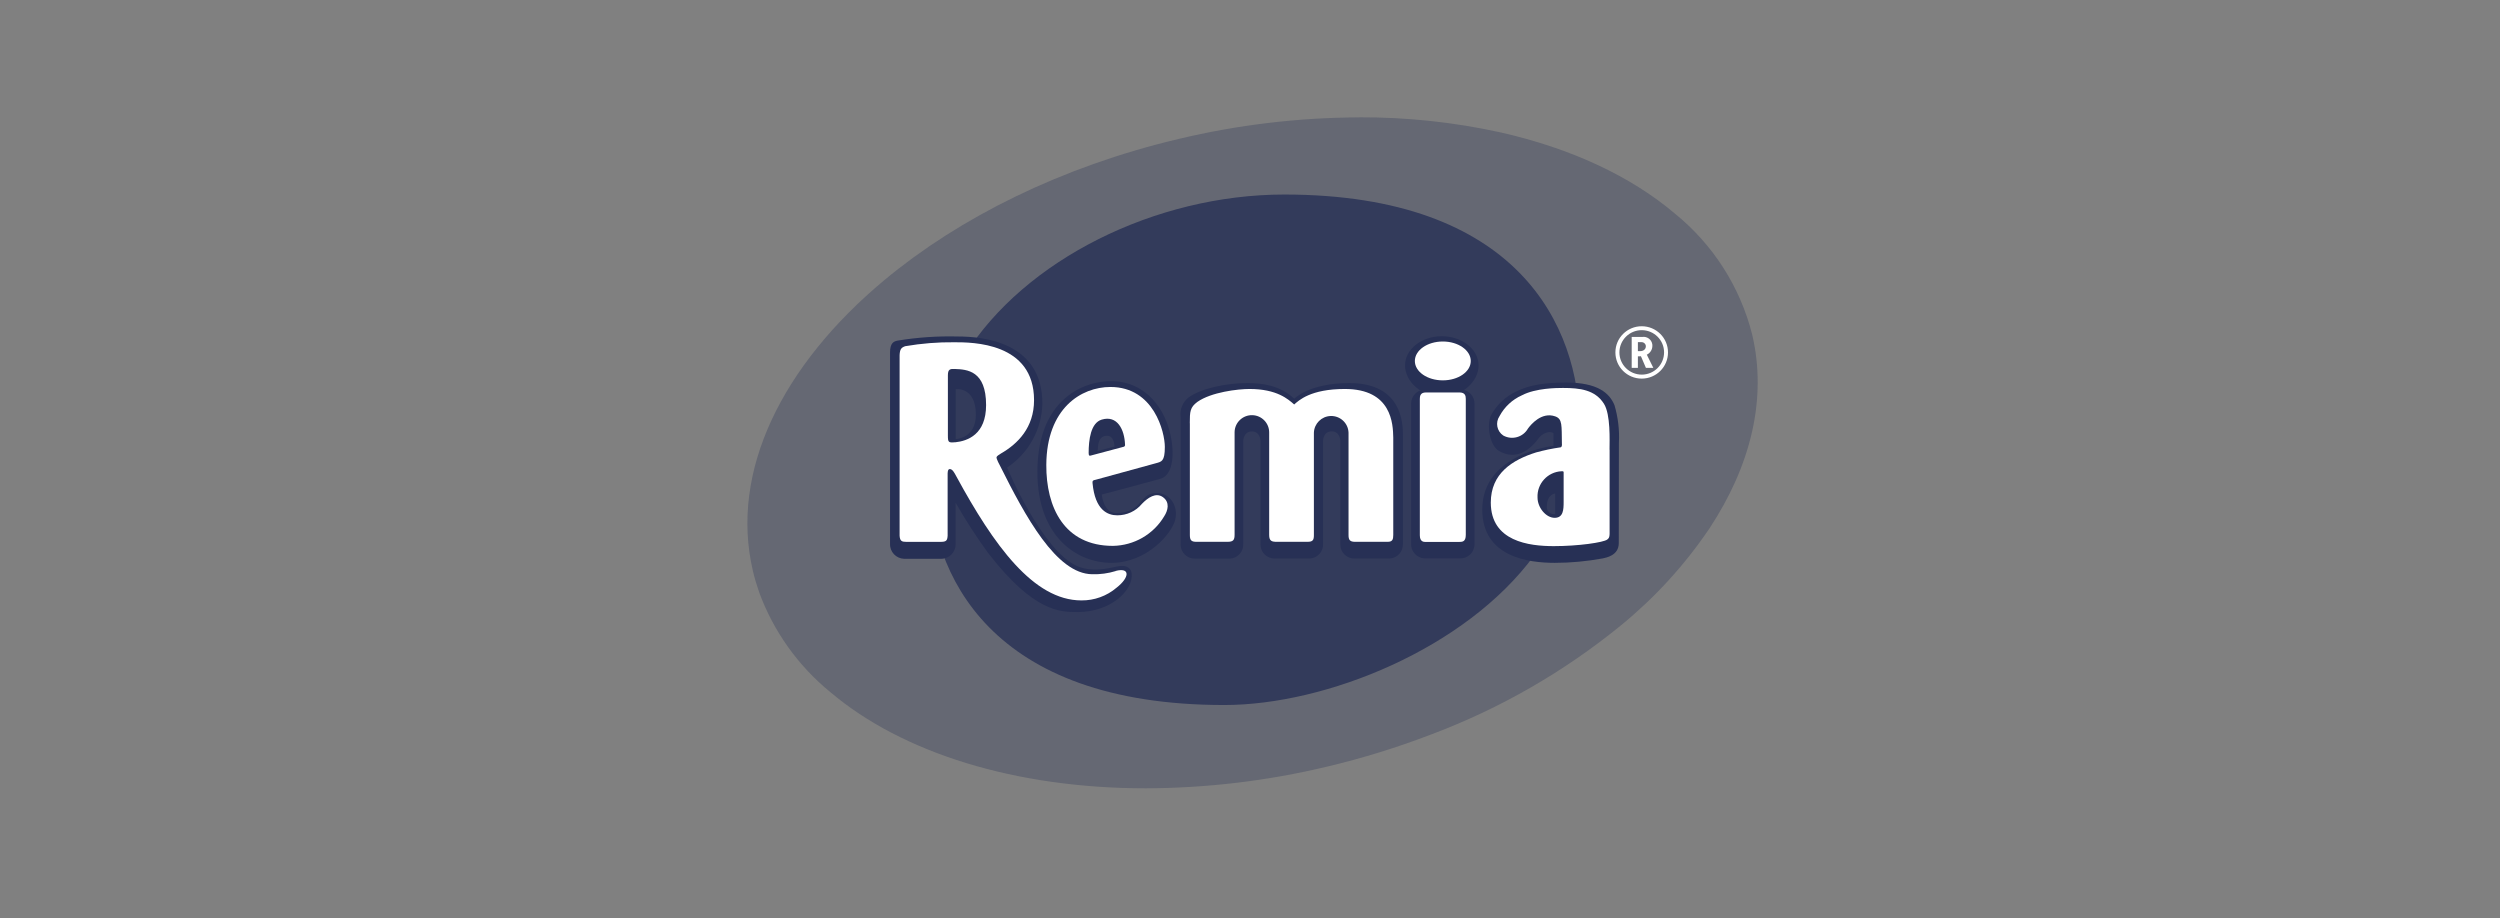 <svg xmlns="http://www.w3.org/2000/svg" width="275" height="101" viewBox="0 0 275 101" fill="none"><rect x="0" y="0" width="275" height="101" fill="#808080" stroke="none"/><g clip-path="url(#clip0_842_15586)"><path d="M149.526 12.913C142.822 12.934 136.139 13.734 129.627 15.29C116.745 18.34 105.554 23.93 97.286 30.808C86.074 40.141 80.23 51.844 82.825 62.819C83.01 63.612 83.245 64.397 83.515 65.168C85.086 69.442 87.78 73.221 91.314 76.115C99.276 82.865 111.775 86.714 126.044 86.714C132.748 86.693 139.424 85.894 145.943 84.337C149.86 83.41 153.707 82.221 157.461 80.778C165.011 77.94 172.042 73.893 178.285 68.805C182.038 65.742 185.323 62.147 188.032 58.135C192.567 51.271 194.409 43.884 192.738 36.801C191.423 31.579 188.451 26.916 184.257 23.513C179.366 19.359 172.761 16.309 165.083 14.569C159.978 13.444 154.759 12.885 149.526 12.906" fill="#273055" fill-opacity="0.3"></path><path d="M102.177 51.923C102.177 51.081 100.762 48.137 101.985 44.606C103.18 41.167 104.118 42.278 106.18 38.988C112.699 28.615 127.046 21.398 141.272 21.398C166.938 21.398 173.77 35.818 173.77 47.026C173.77 47.974 175.391 51.378 174.218 54.449C172.761 58.27 171.282 57.675 168.765 61.093C161.222 71.36 145.865 77.552 134.675 77.552C108.995 77.552 102.177 63.273 102.177 51.923Z" fill="#273055" fill-opacity="0.8"></path><path d="M154.318 59.812C154.368 60.661 153.714 61.39 152.861 61.44C152.825 61.44 152.79 61.44 152.754 61.44H149C148.147 61.454 147.444 60.767 147.436 59.918C147.436 59.883 147.436 59.848 147.436 59.805V48.484C147.436 48.484 147.415 47.451 146.484 47.451C145.552 47.451 145.538 48.47 145.538 48.47V59.812C145.588 60.661 144.933 61.39 144.081 61.44C144.045 61.44 144.009 61.44 143.974 61.44H140.22C139.367 61.447 138.663 60.767 138.656 59.918C138.656 59.883 138.656 59.848 138.656 59.812V48.491C138.656 48.491 138.634 47.458 137.71 47.458C136.786 47.458 136.758 48.477 136.758 48.477V59.819C136.808 60.668 136.16 61.397 135.308 61.447C135.272 61.447 135.236 61.447 135.193 61.447H131.433C130.58 61.454 129.875 60.775 129.869 59.925C129.869 59.89 129.869 59.855 129.869 59.819V45.887C129.754 45.059 130.089 44.224 130.757 43.708C132.179 42.689 134.966 42.137 137.199 42.137C138.685 42.137 140.775 42.335 142.367 43.863C142.367 43.863 143.988 42.137 148.431 42.137C154.24 42.137 154.325 46.602 154.325 47.911V59.812H154.318Z" fill="#273055"></path><path d="M155.222 59.791C155.179 60.647 155.84 61.376 156.7 61.425C156.736 61.425 156.771 61.425 156.807 61.425H160.611C161.471 61.439 162.182 60.76 162.196 59.904C162.196 59.868 162.196 59.833 162.196 59.791V44.471C162.238 43.615 161.578 42.886 160.718 42.844C160.682 42.844 160.647 42.844 160.611 42.844H156.807C155.947 42.83 155.236 43.516 155.222 44.372C155.222 44.408 155.222 44.443 155.222 44.478V59.798V59.791Z" fill="#273055"></path><path d="M124.486 63.102C124.408 62.367 123.775 62.112 122.865 62.317C121.778 62.565 120.078 62.925 118.571 62.303C114.647 60.69 110.779 51.434 110.779 51.434C113.154 49.856 114.604 47.224 114.661 44.38C114.661 37.629 108.141 37.014 105.383 37.014C103.158 36.957 100.932 37.106 98.736 37.467C98.338 37.551 97.904 37.686 97.904 38.79V59.833C97.882 60.711 98.572 61.44 99.454 61.468C99.482 61.468 99.51 61.468 99.539 61.468H103.478C104.359 61.489 105.092 60.803 105.12 59.925C105.12 59.897 105.12 59.869 105.12 59.84V55.298C106.215 57.229 107.423 59.097 108.739 60.888C113.744 67.334 116.616 67.327 118.55 67.327C122.19 67.327 124.678 64.928 124.486 63.095M105.127 48.3V42.809C105.127 42.809 107.345 42.497 107.345 45.618C107.345 48.243 105.127 48.3 105.127 48.3Z" fill="#273055"></path><path d="M127.289 54.229C125.241 54.193 125.795 56.387 122.809 56.436C121.366 56.458 121.195 54.398 121.195 54.398C121.195 54.398 125.859 53.174 127.629 52.672C129.4 52.169 129.215 48.709 128.334 46.431C127.139 43.353 124.331 41.181 120.342 42.157C117.939 42.745 114.114 44.959 114.114 51.943C114.114 58.927 118.352 61.913 122.262 61.913C126.172 61.913 128.909 58.672 129.272 57.186C129.635 55.7 128.745 54.264 127.295 54.236M121.593 47.952C122.61 47.768 122.589 49.12 122.589 49.12C122.589 49.12 120.619 49.644 120.726 49.601C120.833 49.559 120.584 48.122 121.593 47.945" fill="#273055"></path><path d="M162.644 40.197C162.644 41.973 160.831 43.636 158.599 43.636C156.366 43.636 154.554 41.973 154.554 40.197C154.554 38.421 156.366 36.984 158.599 36.984C160.831 36.984 162.644 38.428 162.644 40.197Z" fill="#273055"></path><path d="M172.313 42.079C169.867 42.079 168.225 42.362 166.881 43.02C165.651 43.572 164.649 44.506 164.008 45.688C163.497 46.82 163.888 49.035 164.89 49.608C167.443 51.072 169.171 48.264 169.341 48.094C169.612 47.789 169.974 47.591 170.379 47.528C170.812 47.528 170.884 47.662 170.884 47.662V49.042C170.884 49.042 163.049 49.884 163.049 56.047C163.049 61.276 168.118 61.913 171.026 61.913C172.796 61.913 174.559 61.743 176.301 61.425C176.664 61.34 178.065 61.113 178.065 59.748C178.065 58.212 178.079 48.709 178.079 48.709C178.157 47.315 177.986 45.914 177.596 44.577C177.048 43.24 175.747 42.086 172.313 42.079ZM171.068 56.542C170.649 56.627 170.251 56.358 170.166 55.941C170.152 55.863 170.144 55.785 170.158 55.707C170.158 54.349 171.068 54.285 171.068 54.285V56.542Z" fill="#273055"></path><path d="M123.59 49.149C123.434 49.184 120.128 50.076 120.064 50.09C119.879 50.14 119.751 50.196 119.751 49.835C119.751 48.378 119.978 46.517 121.194 46.156C122.893 45.646 123.697 47.239 123.753 48.908C123.775 49.014 123.711 49.121 123.604 49.149M120.419 52.8C120.718 52.715 127.131 50.96 127.131 50.96C127.763 50.783 128.132 50.776 128.132 49.163C128.132 47.55 126.938 42.568 122.147 42.568C118.933 42.568 115.13 44.91 115.094 51.13C115.066 55.793 117.056 60.046 122.417 60.046C124.742 60.011 126.882 58.779 128.062 56.791C128.467 56.168 128.723 55.248 127.905 54.675C127.145 54.145 126.277 54.732 125.609 55.425C124.941 56.232 123.945 56.692 122.893 56.685C121.869 56.685 120.455 56.154 120.177 53.126C120.156 52.899 120.22 52.85 120.412 52.793" fill="white"></path><path d="M172 51.951V55.227C172 56.062 171.965 56.968 170.999 56.961C170.059 56.954 169.128 55.843 169.128 54.725C169.057 53.204 170.238 51.909 171.766 51.838C171.808 51.838 171.859 51.838 171.901 51.838C171.958 51.838 172 51.88 172 51.937C172 51.937 172 51.944 172 51.951ZM177.048 49.453C177.048 48.491 177.183 45.59 176.43 44.408C175.463 42.88 173.792 42.675 171.929 42.675C171.254 42.675 168.922 42.689 167.415 43.481C166.356 43.949 165.488 44.762 164.948 45.774C164.471 46.475 164.65 47.423 165.353 47.904C166.32 48.442 167.536 48.095 168.076 47.14C168.367 46.743 169.555 45.265 171.076 45.802C171.879 46.085 171.773 46.772 171.809 48.81C171.809 48.81 171.859 49.149 171.674 49.206C170.763 49.333 169.861 49.524 168.972 49.765C166.348 50.593 163.988 52.079 163.988 55.284C163.988 59.565 168.204 60.074 170.913 60.074C173.621 60.074 176.373 59.671 176.792 59.353C176.984 59.204 177.042 59.098 177.056 58.744V49.468L177.048 49.453Z" fill="white"></path><path d="M130.878 46.553C130.878 45.258 130.906 44.812 131.71 44.21C133.232 43.135 136.168 42.788 137.44 42.788C140.476 42.788 141.713 43.927 142.36 44.493C142.857 44.055 144.158 42.788 147.934 42.788C153.103 42.788 153.23 46.645 153.259 48.13V58.843C153.259 59.346 153.167 59.6 152.64 59.6H149.05C148.488 59.6 148.339 59.381 148.339 58.872V47.593C148.304 46.545 147.422 45.725 146.369 45.76C145.367 45.795 144.564 46.595 144.528 47.593V58.872C144.528 59.409 144.408 59.6 143.818 59.6H140.441C139.885 59.6 139.609 59.508 139.609 58.843V47.6C139.63 46.553 138.791 45.689 137.746 45.668C136.694 45.647 135.826 46.482 135.805 47.522C135.805 47.543 135.805 47.571 135.805 47.593V58.808C135.805 59.374 135.684 59.6 135.03 59.6H131.625C131.098 59.6 130.885 59.473 130.885 58.872V46.545L130.878 46.553Z" fill="white"></path><path d="M161.237 58.828C161.237 59.6 160.866 59.614 160.469 59.614H156.815C156.608 59.614 156.182 59.6 156.182 58.885V43.877C156.182 43.608 156.217 43.17 156.843 43.17H160.532C161.158 43.17 161.237 43.531 161.237 43.877V58.821V58.828ZM158.713 37.565C157.006 37.565 155.634 38.528 155.634 39.709C155.634 40.891 157.006 41.839 158.713 41.839C160.419 41.839 161.784 40.884 161.784 39.709C161.784 38.535 160.411 37.565 158.713 37.565Z" fill="white"></path><path d="M122.724 62.818C121.885 63.073 121.018 63.193 120.143 63.165C116.191 63.137 112.771 56.769 110.005 51.235C110.005 51.235 109.564 50.443 109.621 50.28C109.657 50.167 109.892 50.011 110.105 49.884C111.953 48.822 113.745 47.039 113.745 44.018C113.745 37.649 106.941 37.649 104.979 37.649C103.166 37.628 101.36 37.777 99.576 38.081C99.142 38.23 98.986 38.414 98.957 39.065V58.934C98.993 59.521 99.206 59.606 99.704 59.606H103.393C104.055 59.606 104.204 59.514 104.239 58.934V52.254C104.239 52.07 104.218 51.596 104.474 51.596C104.766 51.596 104.965 51.964 105.213 52.431C109.316 59.974 113.681 66.045 118.956 66.045C120.371 66.059 121.75 65.564 122.824 64.644C124.267 63.519 124.345 62.38 122.717 62.804M105.071 48.645C104.339 48.716 104.268 48.66 104.268 47.931C104.268 47.343 104.268 41.952 104.268 41.286C104.268 40.621 104.502 40.565 105.014 40.586C106.386 40.636 108.47 40.77 108.47 44.556C108.47 47.796 106.436 48.511 105.071 48.653" fill="white"></path><path d="M181.861 40.467H181.05L180.502 39.186C180.446 39.193 180.396 39.2 180.339 39.2H180.168V40.467H179.486V37.063H180.659C181.185 36.985 181.676 37.353 181.754 37.877C181.761 37.934 181.768 37.983 181.761 38.04C181.761 38.457 181.527 38.832 181.15 39.016L181.868 40.467H181.861ZM180.168 38.627H180.403C180.794 38.627 181.043 38.408 181.043 38.089C181.043 37.834 180.822 37.636 180.567 37.636C180.552 37.636 180.538 37.636 180.524 37.636H180.168V38.62V38.627Z" fill="white"></path><path d="M180.587 36.318C181.946 36.318 183.048 37.408 183.048 38.76C183.048 40.111 181.953 41.208 180.595 41.208C179.237 41.208 178.135 40.118 178.135 38.767C178.135 37.415 179.237 36.318 180.587 36.318ZM180.587 35.887C178.988 35.887 177.694 37.175 177.694 38.767C177.694 40.359 178.988 41.647 180.587 41.647C182.188 41.647 183.481 40.359 183.481 38.767C183.481 37.175 182.188 35.887 180.587 35.887Z" fill="white"></path></g><defs><clipPath id="clip0_842_15586"><rect width="273.673" height="100.88" fill="white" transform="translate(0.346)"></rect></clipPath></defs></svg>